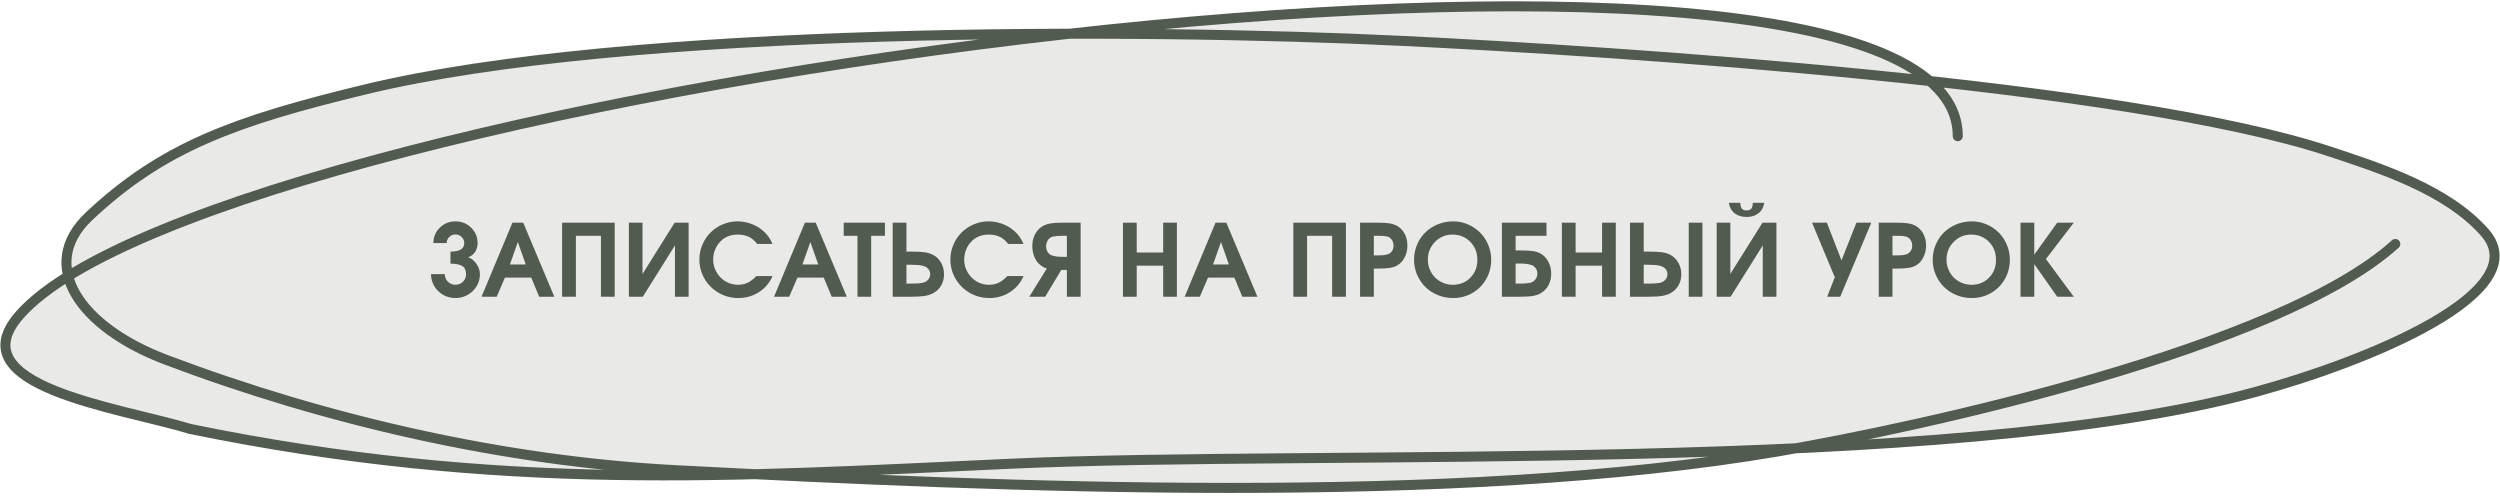 <?xml version="1.0" encoding="UTF-8"?> <svg xmlns="http://www.w3.org/2000/svg" width="396" height="79" viewBox="0 0 396 79" fill="none"><path d="M169.377 5.346C230.925 -1.513 289.453 -1.119 305.683 12.836C330.788 15.581 354.706 19.242 369.018 23.992C376.879 26.601 387.562 29.985 393.577 36.815C401.903 46.269 375.17 57.211 357.158 62.119C338.491 67.206 312.357 69.719 284.441 71.016C283.496 71.185 282.596 71.343 281.745 71.487C234.317 79.565 170.115 77.596 119.611 75.115C91.394 75.808 63.609 74.805 30.187 67.957C18.705 64.497 -6.852 61.204 3.118 49.883C4.92 47.837 7.512 45.788 10.798 43.749C9.985 40.536 10.934 37.245 14.104 34.261C25.749 23.302 37.181 19.154 57.957 14.142C85.277 7.55 130.014 5.428 169.377 5.346Z" fill="#E9E9E8"></path><path d="M310.108 21.57C310.108 -23.258 34.752 13.965 3.118 49.883C-6.852 61.204 18.705 64.497 30.187 67.957C79.258 78.011 116.179 75.465 160.153 73.452C209.759 71.181 308.661 75.334 357.158 62.119C375.17 57.211 401.903 46.269 393.577 36.815C387.562 29.985 376.879 26.601 369.018 23.992C336.797 13.298 255.893 8.126 222.357 6.488C180.142 4.426 99.202 4.19 57.957 14.142C37.181 19.154 25.749 23.302 14.104 34.261C5.882 41.999 12.602 51.802 26.243 56.965C51.803 66.639 80.11 73.073 106.912 74.47C158.956 77.183 230.24 80.259 281.745 71.487C304.264 67.652 361.21 55.184 379.415 38.647" stroke="#515B4F" stroke-width="1.587" stroke-linecap="round"></path><path d="M71.354 41.761C71.354 41.761 71.354 41.125 71.354 39.854C72.811 39.854 73.54 39.404 73.54 38.505C73.54 38.133 73.403 37.813 73.129 37.544C72.861 37.276 72.532 37.141 72.145 37.141C71.757 37.141 71.427 37.276 71.153 37.544C70.884 37.813 70.75 38.133 70.75 38.505H68.642C68.642 37.55 68.98 36.738 69.657 36.072C70.339 35.4 71.168 35.064 72.145 35.064C73.121 35.064 73.951 35.4 74.633 36.072C75.315 36.738 75.656 37.55 75.656 38.505C75.656 38.831 75.602 39.141 75.493 39.435C75.385 39.73 75.214 39.996 74.982 40.234C74.754 40.471 74.481 40.642 74.16 40.745C74.687 40.931 75.129 41.288 75.485 41.815C75.842 42.342 76.02 42.879 76.02 43.427C76.02 44.109 75.847 44.742 75.501 45.326C75.155 45.905 74.685 46.364 74.09 46.706C73.496 47.041 72.848 47.209 72.145 47.209C71.442 47.209 70.794 47.041 70.2 46.706C69.605 46.364 69.135 45.905 68.789 45.326C68.443 44.742 68.27 44.109 68.27 43.427H70.463C70.463 43.897 70.626 44.295 70.951 44.621C71.277 44.946 71.675 45.109 72.145 45.109C72.615 45.109 73.013 44.946 73.339 44.621C73.664 44.295 73.827 43.897 73.827 43.427C73.827 42.817 73.625 42.389 73.222 42.14C72.824 41.887 72.202 41.761 71.354 41.761ZM76.276 47C76.276 47 77.906 43.091 81.167 35.273C81.167 35.273 81.737 35.273 82.879 35.273C82.879 35.273 84.52 39.182 87.801 47C87.801 47 87.003 47 85.406 47C85.406 47 84.988 45.99 84.15 43.97C84.15 43.97 82.761 43.97 79.981 43.97C79.981 43.97 79.547 44.98 78.679 47C78.679 47 77.878 47 76.276 47ZM80.771 41.892C80.771 41.892 81.608 41.892 83.282 41.892C83.282 41.892 82.864 40.707 82.027 38.335C82.027 38.335 81.608 39.521 80.771 41.892ZM89.041 47C89.041 47 89.041 43.091 89.041 35.273C89.041 35.273 91.816 35.273 97.365 35.273C97.365 35.273 97.365 39.182 97.365 47C97.365 47 96.639 47 95.187 47C95.187 47 95.187 43.783 95.187 37.351C95.187 37.351 93.865 37.351 91.219 37.351C91.219 37.351 91.219 40.567 91.219 47C91.219 47 90.493 47 89.041 47ZM106.867 35.273C106.867 35.273 107.603 35.273 109.076 35.273C109.076 35.273 109.076 39.182 109.076 47C109.076 47 108.355 47 106.914 47C106.914 47 106.914 44.29 106.914 38.87C106.914 38.87 105.216 41.58 101.822 47C101.822 47 101.085 47 99.613 47C99.613 47 99.613 43.091 99.613 35.273C99.613 35.273 100.334 35.273 101.775 35.273C101.775 35.273 101.775 37.981 101.775 43.396C101.775 43.396 103.472 40.688 106.867 35.273ZM119.811 43.729C119.811 43.729 120.663 43.729 122.368 43.729C121.908 44.799 121.19 45.646 120.214 46.272C119.242 46.897 118.155 47.209 116.951 47.209C116.387 47.209 115.837 47.137 115.3 46.992C114.768 46.848 114.277 46.644 113.827 46.38C113.378 46.116 112.962 45.799 112.579 45.427C112.202 45.05 111.882 44.639 111.618 44.194C111.355 43.745 111.148 43.257 110.998 42.73C110.854 42.197 110.781 41.652 110.781 41.094C110.781 40.278 110.941 39.498 111.262 38.754C111.582 38.009 112.011 37.369 112.548 36.831C113.086 36.294 113.726 35.865 114.47 35.545C115.214 35.224 115.995 35.064 116.811 35.064C117.55 35.064 118.26 35.188 118.942 35.436C119.63 35.679 120.247 36.031 120.795 36.49C121.167 36.811 121.467 37.126 121.694 37.436C121.921 37.746 122.146 38.146 122.368 38.637H119.935C119.537 38.12 119.095 37.746 118.609 37.513C118.124 37.276 117.54 37.157 116.858 37.157C115.633 37.157 114.659 37.586 113.936 38.444C113.636 38.79 113.398 39.2 113.223 39.676C113.052 40.151 112.967 40.629 112.967 41.11C112.967 41.828 113.143 42.494 113.494 43.109C113.845 43.724 114.323 44.212 114.928 44.574C115.532 44.931 116.191 45.109 116.904 45.109C117.467 45.109 117.971 45.003 118.415 44.791C118.865 44.579 119.33 44.225 119.811 43.729ZM122.608 47C122.608 47 124.239 43.091 127.499 35.273C127.499 35.273 128.07 35.273 129.212 35.273C129.212 35.273 130.852 39.182 134.133 47C134.133 47 133.335 47 131.739 47C131.739 47 131.32 45.99 130.483 43.97C130.483 43.97 129.093 43.97 126.313 43.97C126.313 43.97 125.879 44.98 125.011 47C125.011 47 124.21 47 122.608 47ZM127.104 41.892C127.104 41.892 127.941 41.892 129.615 41.892C129.615 41.892 129.196 40.707 128.359 38.335C128.359 38.335 127.941 39.521 127.104 41.892ZM135.823 47C135.823 47 135.823 43.783 135.823 37.351C135.823 37.351 135.097 37.351 133.645 37.351C133.645 37.351 133.645 36.658 133.645 35.273C133.645 35.273 135.82 35.273 140.171 35.273C140.171 35.273 140.171 35.966 140.171 37.351C140.171 37.351 139.445 37.351 137.993 37.351C137.993 37.351 137.993 40.567 137.993 47C137.993 47 137.27 47 135.823 47ZM141.403 35.273H143.581V39.854H144.356C145.25 39.854 145.943 39.888 146.433 39.955C146.924 40.022 147.348 40.143 147.705 40.319C148.273 40.598 148.72 41.017 149.045 41.575C149.371 42.133 149.534 42.755 149.534 43.443C149.534 44.094 149.389 44.675 149.1 45.186C148.81 45.698 148.4 46.106 147.867 46.411C147.48 46.628 147.028 46.78 146.511 46.868C145.994 46.956 145.286 47 144.387 47H141.403V35.273ZM143.581 41.939V44.923H144.457C145.155 44.923 145.71 44.884 146.123 44.807C146.506 44.719 146.803 44.551 147.015 44.303C147.232 44.055 147.34 43.752 147.34 43.396C147.34 43.081 147.232 42.807 147.015 42.575C146.803 42.342 146.511 42.182 146.139 42.094C145.731 41.991 145.131 41.939 144.341 41.939H143.581ZM159.571 43.729C159.571 43.729 160.423 43.729 162.128 43.729C161.668 44.799 160.95 45.646 159.974 46.272C159.002 46.897 157.915 47.209 156.711 47.209C156.147 47.209 155.597 47.137 155.06 46.992C154.528 46.848 154.037 46.644 153.587 46.38C153.138 46.116 152.722 45.799 152.339 45.427C151.962 45.05 151.642 44.639 151.378 44.194C151.115 43.745 150.908 43.257 150.758 42.73C150.614 42.197 150.541 41.652 150.541 41.094C150.541 40.278 150.701 39.498 151.022 38.754C151.342 38.009 151.771 37.369 152.308 36.831C152.846 36.294 153.486 35.865 154.23 35.545C154.975 35.224 155.755 35.064 156.571 35.064C157.31 35.064 158.02 35.188 158.703 35.436C159.39 35.679 160.007 36.031 160.555 36.49C160.927 36.811 161.227 37.126 161.454 37.436C161.681 37.746 161.906 38.146 162.128 38.637H159.695C159.297 38.12 158.855 37.746 158.369 37.513C157.884 37.276 157.3 37.157 156.618 37.157C155.393 37.157 154.419 37.586 153.696 38.444C153.396 38.79 153.158 39.2 152.983 39.676C152.812 40.151 152.727 40.629 152.727 41.11C152.727 41.828 152.903 42.494 153.254 43.109C153.605 43.724 154.083 44.212 154.688 44.574C155.292 44.931 155.951 45.109 156.664 45.109C157.227 45.109 157.731 45.003 158.175 44.791C158.625 44.579 159.09 44.225 159.571 43.729ZM168.995 40.683V37.351H168.236C167.631 37.351 167.143 37.392 166.771 37.475C166.44 37.562 166.179 37.748 165.988 38.033C165.802 38.317 165.709 38.655 165.709 39.048C165.709 39.399 165.802 39.709 165.988 39.978C166.179 40.242 166.435 40.417 166.755 40.505C167.153 40.624 167.678 40.683 168.329 40.683H168.995ZM171.173 47H168.995V42.761H168.104L165.554 47H163.043L165.817 42.52C165.606 42.468 165.402 42.386 165.205 42.272C164.683 41.978 164.27 41.538 163.965 40.955C163.665 40.366 163.516 39.715 163.516 39.002C163.516 38.325 163.65 37.715 163.919 37.172C164.187 36.63 164.567 36.201 165.058 35.886C165.414 35.658 165.828 35.501 166.298 35.413C166.773 35.32 167.424 35.273 168.251 35.273H171.173V47ZM177.877 47C177.877 47 177.877 43.091 177.877 35.273C177.877 35.273 178.603 35.273 180.055 35.273C180.055 35.273 180.055 36.849 180.055 40.001C180.055 40.001 181.453 40.001 184.248 40.001C184.248 40.001 184.248 38.425 184.248 35.273C184.248 35.273 184.972 35.273 186.418 35.273C186.418 35.273 186.418 39.182 186.418 47C186.418 47 185.695 47 184.248 47C184.248 47 184.248 45.359 184.248 42.078C184.248 42.078 182.85 42.078 180.055 42.078C180.055 42.078 180.055 43.719 180.055 47C180.055 47 179.329 47 177.877 47ZM187.651 47C187.651 47 189.281 43.091 192.541 35.273C192.541 35.273 193.112 35.273 194.254 35.273C194.254 35.273 195.895 39.182 199.176 47C199.176 47 198.377 47 196.781 47C196.781 47 196.362 45.99 195.525 43.97C195.525 43.97 194.135 43.97 191.355 43.97C191.355 43.97 190.921 44.98 190.053 47C190.053 47 189.252 47 187.651 47ZM192.146 41.892C192.146 41.892 192.983 41.892 194.657 41.892C194.657 41.892 194.239 40.707 193.401 38.335C193.401 38.335 192.983 39.521 192.146 41.892ZM204.864 47C204.864 47 204.864 43.091 204.864 35.273C204.864 35.273 207.639 35.273 213.189 35.273C213.189 35.273 213.189 39.182 213.189 47C213.189 47 212.463 47 211.011 47C211.011 47 211.011 43.783 211.011 37.351C211.011 37.351 209.688 37.351 207.042 37.351C207.042 37.351 207.042 40.567 207.042 47C207.042 47 206.316 47 204.864 47ZM215.436 47C215.436 47 215.436 43.091 215.436 35.273C215.436 35.273 216.405 35.273 218.343 35.273C219.143 35.273 219.771 35.317 220.226 35.405C220.686 35.493 221.091 35.648 221.443 35.87C221.918 36.18 222.285 36.596 222.543 37.118C222.802 37.64 222.931 38.229 222.931 38.885C222.931 39.583 222.784 40.216 222.489 40.784C222.2 41.352 221.802 41.779 221.296 42.063C220.975 42.239 220.595 42.363 220.156 42.435C219.717 42.507 219.102 42.544 218.312 42.544H217.614V47H215.436ZM217.614 40.459H218.25C218.911 40.459 219.407 40.407 219.738 40.304C220.048 40.216 220.291 40.05 220.466 39.807C220.647 39.565 220.737 39.275 220.737 38.94C220.737 38.568 220.647 38.25 220.466 37.986C220.285 37.723 220.037 37.547 219.722 37.459C219.412 37.387 218.952 37.351 218.343 37.351H217.614V40.459ZM230.185 35.064C231.002 35.064 231.782 35.224 232.526 35.545C233.27 35.865 233.911 36.297 234.448 36.839C234.985 37.377 235.412 38.02 235.727 38.769C236.047 39.518 236.207 40.304 236.207 41.125C236.207 42.252 235.941 43.28 235.409 44.21C234.877 45.14 234.148 45.874 233.224 46.411C232.299 46.943 231.276 47.209 230.154 47.209C229.307 47.209 228.501 47.052 227.736 46.736C226.977 46.421 226.323 45.995 225.775 45.458C225.228 44.915 224.791 44.269 224.465 43.52C224.145 42.766 223.985 41.972 223.985 41.141C223.985 40.298 224.145 39.503 224.465 38.754C224.786 37.999 225.22 37.353 225.768 36.816C226.315 36.279 226.971 35.852 227.736 35.537C228.506 35.222 229.322 35.064 230.185 35.064ZM230.046 37.157C228.976 37.157 228.062 37.544 227.302 38.319C226.548 39.089 226.171 40.025 226.171 41.125C226.171 41.678 226.274 42.2 226.481 42.691C226.687 43.182 226.966 43.605 227.318 43.962C227.669 44.313 228.09 44.592 228.581 44.799C229.072 45.005 229.591 45.109 230.139 45.109C231.25 45.109 232.172 44.734 232.906 43.985C233.645 43.236 234.014 42.293 234.014 41.156C234.014 40.004 233.637 39.051 232.883 38.296C232.133 37.537 231.188 37.157 230.046 37.157ZM240.075 41.745V44.923H240.866C241.455 44.923 241.964 44.879 242.392 44.791C242.739 44.703 243.012 44.528 243.214 44.264C243.415 43.995 243.516 43.675 243.516 43.303C243.516 42.967 243.415 42.675 243.214 42.427C243.018 42.179 242.749 42.011 242.408 41.923C241.974 41.805 241.429 41.745 240.773 41.745H240.075ZM240.075 37.351V39.668H240.804C241.661 39.668 242.32 39.702 242.78 39.769C243.245 39.836 243.645 39.96 243.981 40.141C244.519 40.425 244.94 40.856 245.245 41.435C245.555 42.009 245.71 42.647 245.71 43.349C245.71 44.016 245.573 44.613 245.299 45.14C245.025 45.667 244.637 46.085 244.136 46.395C243.775 46.623 243.348 46.78 242.857 46.868C242.367 46.956 241.692 47 240.835 47H237.897V35.273H244.966V37.351H240.075ZM247.399 47C247.399 47 247.399 43.091 247.399 35.273C247.399 35.273 248.125 35.273 249.577 35.273C249.577 35.273 249.577 36.849 249.577 40.001C249.577 40.001 250.975 40.001 253.77 40.001C253.77 40.001 253.77 38.425 253.77 35.273C253.77 35.273 254.493 35.273 255.94 35.273C255.94 35.273 255.94 39.182 255.94 47C255.94 47 255.217 47 253.77 47C253.77 47 253.77 45.359 253.77 42.078C253.77 42.078 252.372 42.078 249.577 42.078C249.577 42.078 249.577 43.719 249.577 47C249.577 47 248.851 47 247.399 47ZM258.188 35.273H260.366V39.854H261.141C262.035 39.854 262.727 39.888 263.218 39.955C263.709 40.022 264.133 40.143 264.489 40.319C265.057 40.598 265.504 41.017 265.83 41.575C266.155 42.133 266.318 42.755 266.318 43.443C266.318 44.094 266.173 44.675 265.884 45.186C265.595 45.698 265.184 46.106 264.652 46.411C264.264 46.628 263.812 46.78 263.295 46.868C262.779 46.956 262.071 47 261.172 47H258.188V35.273ZM260.366 41.939V44.923H261.242C261.939 44.923 262.495 44.884 262.908 44.807C263.29 44.719 263.587 44.551 263.799 44.303C264.016 44.055 264.125 43.752 264.125 43.396C264.125 43.081 264.016 42.807 263.799 42.575C263.587 42.342 263.295 42.182 262.923 42.094C262.515 41.991 261.916 41.939 261.125 41.939H260.366ZM269.666 35.273V47H267.496V35.273H269.666ZM273.844 32.127C273.844 32.127 274.454 32.127 275.673 32.127C275.673 32.556 275.753 32.866 275.913 33.057C276.073 33.243 276.321 33.336 276.657 33.336C276.993 33.336 277.241 33.243 277.401 33.057C277.562 32.866 277.642 32.556 277.642 32.127H279.463C279.339 32.861 279.024 33.419 278.517 33.801C278.016 34.178 277.396 34.367 276.657 34.367C275.918 34.367 275.296 34.178 274.789 33.801C274.283 33.419 273.968 32.861 273.844 32.127ZM279.176 35.273C279.176 35.273 279.913 35.273 281.385 35.273C281.385 35.273 281.385 39.182 281.385 47C281.385 47 280.664 47 279.223 47C279.223 47 279.223 44.29 279.223 38.87C279.223 38.87 277.525 41.58 274.131 47C274.131 47 273.394 47 271.922 47C271.922 47 271.922 43.091 271.922 35.273C271.922 35.273 272.643 35.273 274.084 35.273C274.084 35.273 274.084 37.981 274.084 43.396C274.084 43.396 275.782 40.688 279.176 35.273ZM291.492 47C291.492 47 290.802 47 289.422 47C289.422 47 289.825 45.974 290.631 43.923C290.631 43.923 289.43 41.04 287.027 35.273C287.027 35.273 287.81 35.273 289.376 35.273C289.376 35.273 290.148 37.263 291.693 41.241C291.693 41.241 292.481 39.252 294.057 35.273C294.057 35.273 294.843 35.273 296.413 35.273C296.413 35.273 294.773 39.182 291.492 47ZM297.591 47C297.591 47 297.591 43.091 297.591 35.273C297.591 35.273 298.56 35.273 300.498 35.273C301.299 35.273 301.927 35.317 302.381 35.405C302.841 35.493 303.247 35.648 303.598 35.87C304.073 36.18 304.44 36.596 304.699 37.118C304.957 37.64 305.086 38.229 305.086 38.885C305.086 39.583 304.939 40.216 304.644 40.784C304.355 41.352 303.957 41.779 303.451 42.063C303.13 42.239 302.751 42.363 302.311 42.435C301.872 42.507 301.257 42.544 300.467 42.544H299.769V47H297.591ZM299.769 40.459H300.405C301.066 40.459 301.562 40.407 301.893 40.304C302.203 40.216 302.446 40.05 302.621 39.807C302.802 39.565 302.893 39.275 302.893 38.94C302.893 38.568 302.802 38.25 302.621 37.986C302.441 37.723 302.193 37.547 301.877 37.459C301.567 37.387 301.108 37.351 300.498 37.351H299.769V40.459ZM312.341 35.064C313.157 35.064 313.937 35.224 314.681 35.545C315.425 35.865 316.066 36.297 316.603 36.839C317.141 37.377 317.567 38.02 317.882 38.769C318.203 39.518 318.363 40.304 318.363 41.125C318.363 42.252 318.097 43.28 317.564 44.21C317.032 45.14 316.304 45.874 315.379 46.411C314.454 46.943 313.431 47.209 312.31 47.209C311.462 47.209 310.656 47.052 309.891 46.736C309.132 46.421 308.478 45.995 307.931 45.458C307.383 44.915 306.946 44.269 306.621 43.52C306.3 42.766 306.14 41.972 306.14 41.141C306.14 40.298 306.3 39.503 306.621 38.754C306.941 37.999 307.375 37.353 307.923 36.816C308.471 36.279 309.127 35.852 309.891 35.537C310.661 35.222 311.478 35.064 312.341 35.064ZM312.201 37.157C311.132 37.157 310.217 37.544 309.457 38.319C308.703 39.089 308.326 40.025 308.326 41.125C308.326 41.678 308.429 42.2 308.636 42.691C308.843 43.182 309.122 43.605 309.473 43.962C309.824 44.313 310.245 44.592 310.736 44.799C311.227 45.005 311.746 45.109 312.294 45.109C313.405 45.109 314.327 44.734 315.061 43.985C315.8 43.236 316.169 42.293 316.169 41.156C316.169 40.004 315.792 39.051 315.038 38.296C314.289 37.537 313.343 37.157 312.201 37.157ZM320.052 47C320.052 47 320.052 43.091 320.052 35.273C320.052 35.273 320.778 35.273 322.23 35.273C322.23 35.273 322.23 36.961 322.23 40.335C322.23 40.335 323.442 38.648 325.865 35.273C325.865 35.273 326.738 35.273 328.485 35.273C328.485 35.273 327.015 37.193 324.075 41.032C324.075 41.032 325.545 43.021 328.485 47C328.485 47 327.612 47 325.865 47C325.865 47 324.654 45.279 322.23 41.838C322.23 41.838 322.23 43.559 322.23 47C322.23 47 321.504 47 320.052 47Z" fill="#515B4F"></path></svg> 